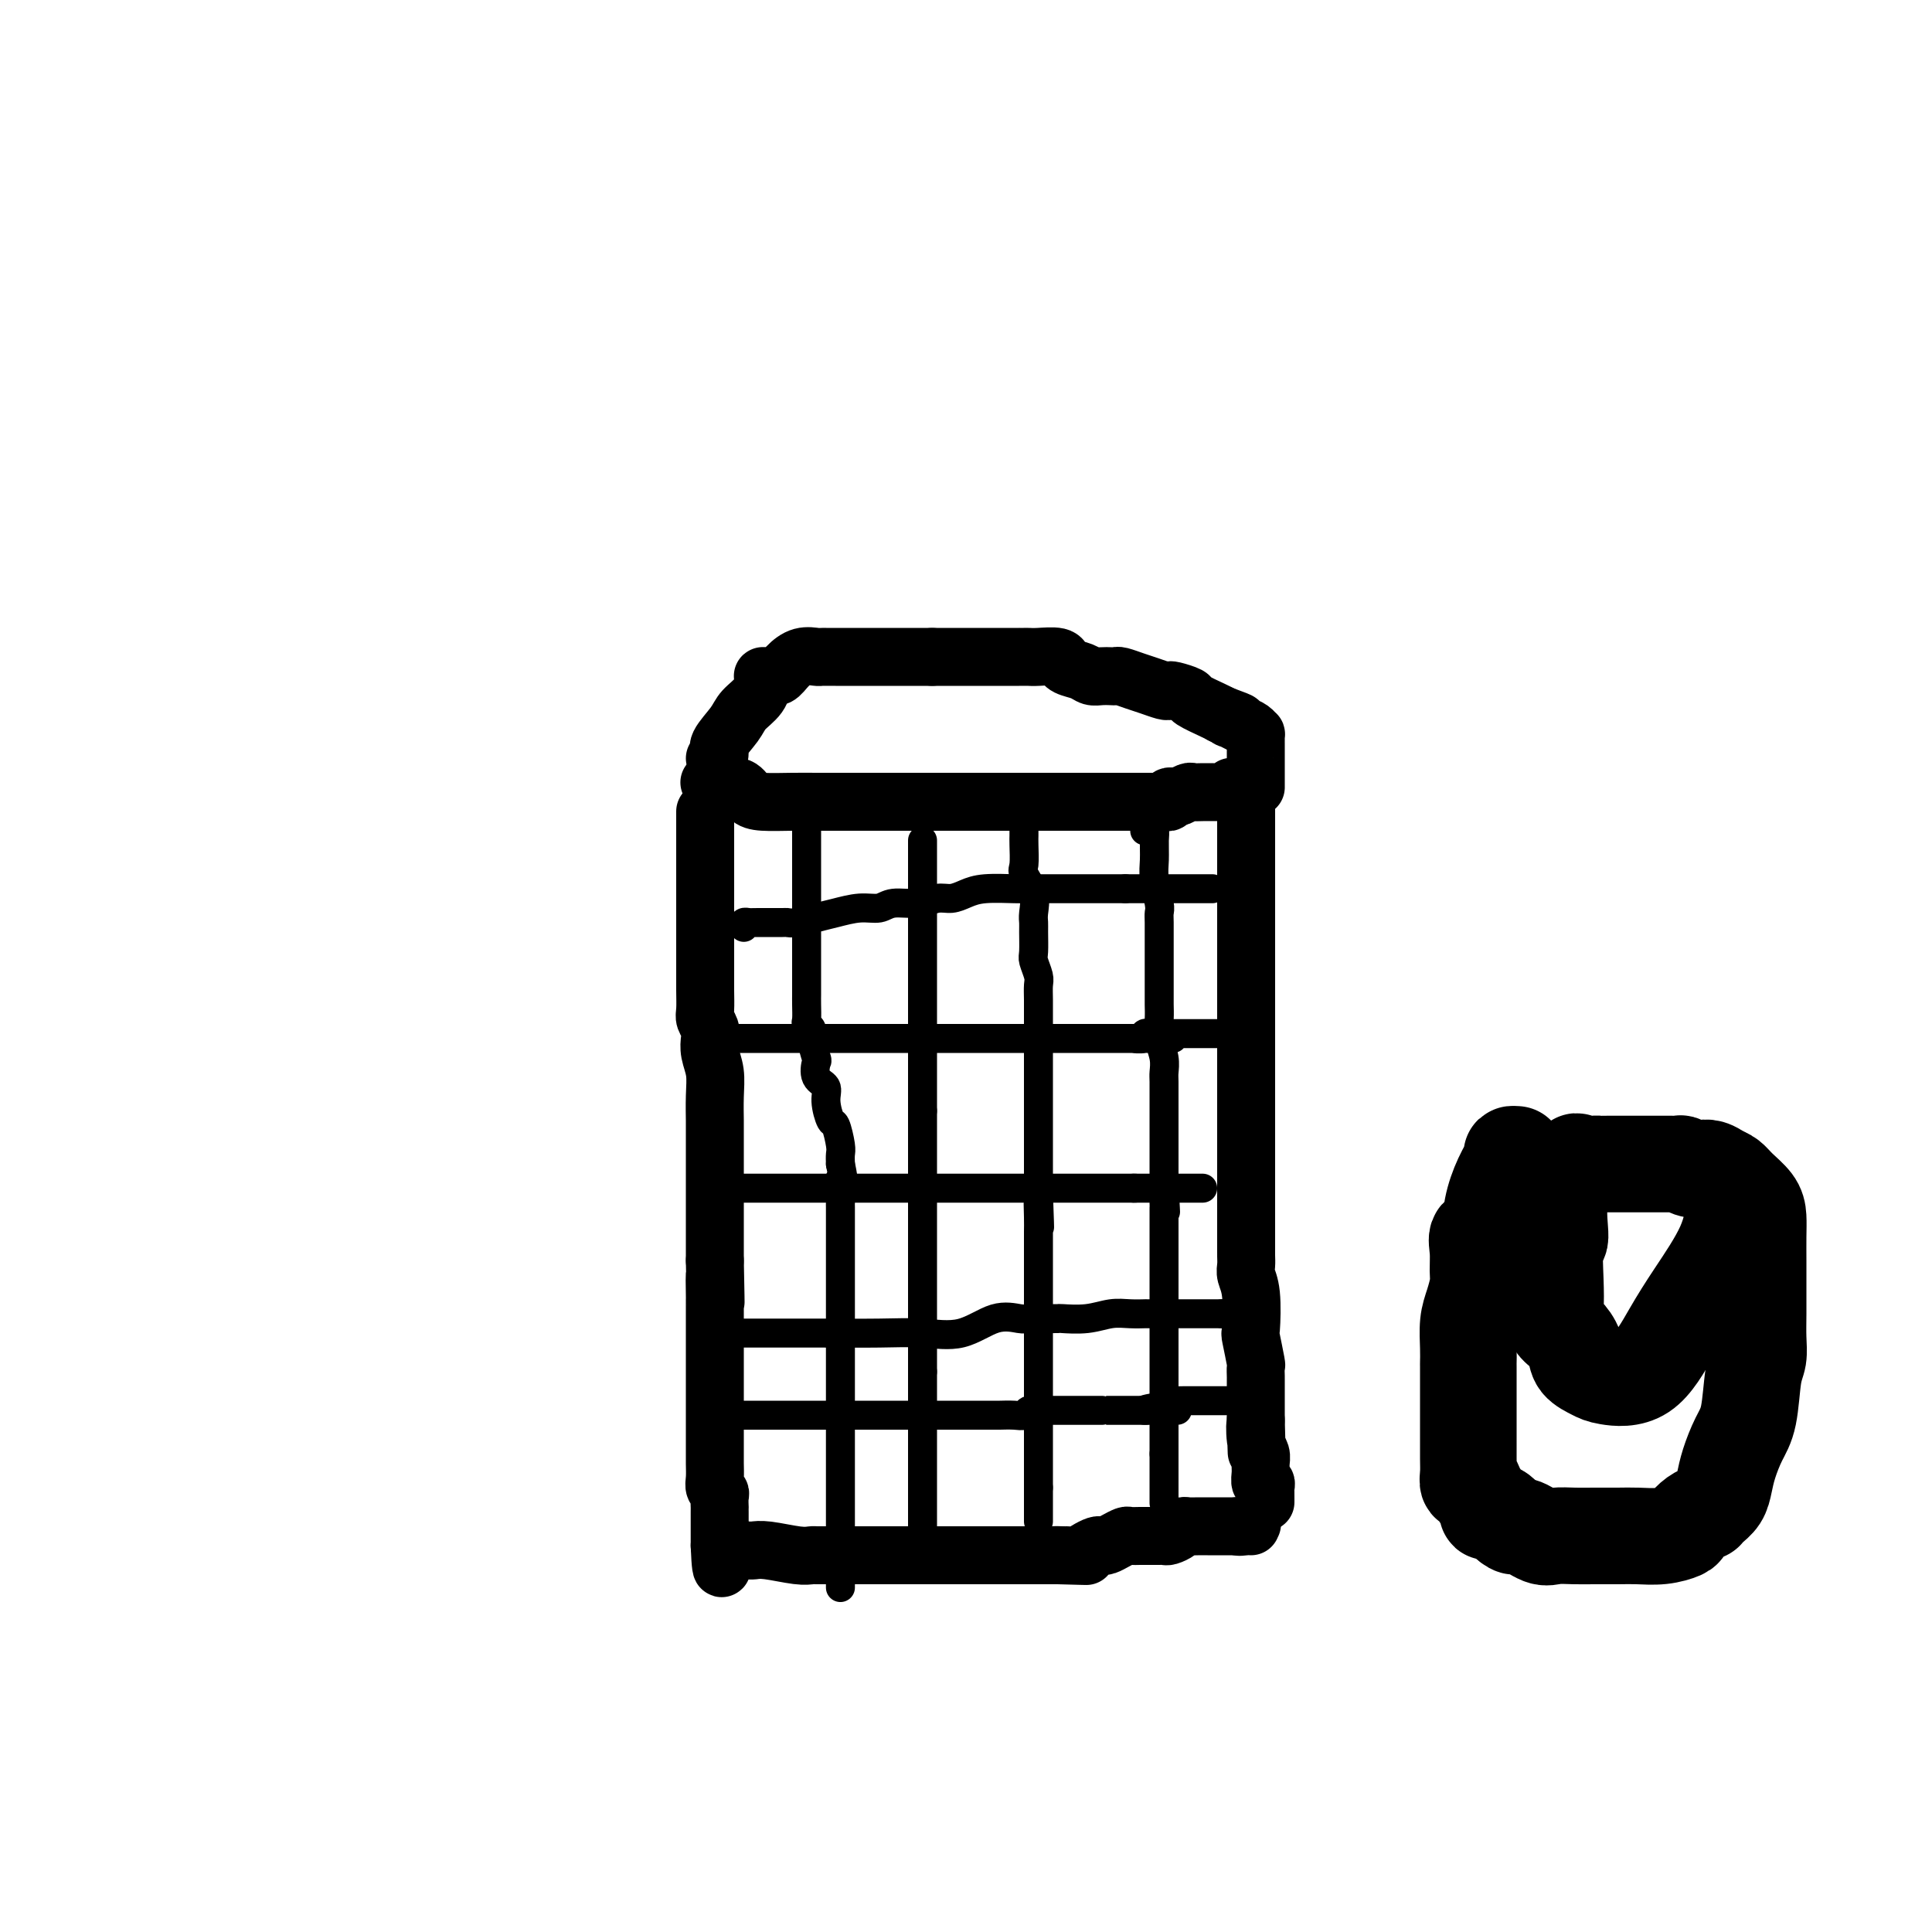 <svg viewBox='0 0 400 400' version='1.1' xmlns='http://www.w3.org/2000/svg' xmlns:xlink='http://www.w3.org/1999/xlink'><g fill='none' stroke='#000000' stroke-width='12' stroke-linecap='round' stroke-linejoin='round'><path d='M146,168c-0.000,0.350 -0.000,0.699 0,1c0.000,0.301 0.000,0.553 0,1c-0.000,0.447 -0.000,1.090 0,2c0.000,0.910 0.000,2.086 0,3c-0.000,0.914 -0.000,1.567 0,3c0.000,1.433 0.000,3.646 0,5c-0.000,1.354 -0.000,1.849 0,3c0.000,1.151 0.000,2.959 0,5c-0.000,2.041 -0.001,4.314 0,6c0.001,1.686 0.004,2.783 0,4c-0.004,1.217 -0.015,2.552 0,4c0.015,1.448 0.056,3.009 0,4c-0.056,0.991 -0.207,1.411 0,2c0.207,0.589 0.774,1.345 1,2c0.226,0.655 0.113,1.209 0,2c-0.113,0.791 -0.226,1.819 0,3c0.226,1.181 0.793,2.515 1,4c0.207,1.485 0.056,3.120 0,5c-0.056,1.880 -0.015,4.005 0,5c0.015,0.995 0.004,0.861 0,2c-0.004,1.139 -0.001,3.550 0,5c0.001,1.450 0.000,1.938 0,3c-0.000,1.062 -0.000,2.697 0,4c0.000,1.303 0.000,2.274 0,3c-0.000,0.726 -0.000,1.205 0,2c0.000,0.795 0.000,1.904 0,3c-0.000,1.096 -0.000,2.180 0,3c0.000,0.820 0.000,1.377 0,2c-0.000,0.623 -0.000,1.311 0,2'/><path d='M148,261c0.309,15.117 0.083,6.410 0,4c-0.083,-2.410 -0.022,1.479 0,3c0.022,1.521 0.006,0.675 0,1c-0.006,0.325 -0.002,1.820 0,3c0.002,1.180 0.000,2.044 0,3c-0.000,0.956 -0.000,2.004 0,3c0.000,0.996 0.000,1.940 0,3c-0.000,1.060 -0.000,2.237 0,3c0.000,0.763 0.000,1.112 0,2c-0.000,0.888 0.000,2.314 0,3c-0.000,0.686 -0.000,0.633 0,1c0.000,0.367 0.000,1.155 0,2c-0.000,0.845 -0.000,1.748 0,2c0.000,0.252 0.000,-0.147 0,0c-0.000,0.147 -0.001,0.841 0,2c0.001,1.159 0.004,2.783 0,4c-0.004,1.217 -0.015,2.026 0,3c0.015,0.974 0.057,2.111 0,3c-0.057,0.889 -0.211,1.530 0,2c0.211,0.470 0.789,0.770 1,1c0.211,0.230 0.057,0.390 0,1c-0.057,0.610 -0.015,1.669 0,2c0.015,0.331 0.004,-0.067 0,0c-0.004,0.067 -0.001,0.599 0,1c0.001,0.401 0.000,0.671 0,1c-0.000,0.329 -0.000,0.718 0,1c0.000,0.282 0.000,0.457 0,1c-0.000,0.543 -0.000,1.454 0,2c0.000,0.546 0.000,0.727 0,1c-0.000,0.273 -0.000,0.636 0,1'/><path d='M149,320c0.366,9.144 0.780,2.503 1,0c0.220,-2.503 0.247,-0.868 1,0c0.753,0.868 2.232,0.968 3,1c0.768,0.032 0.826,-0.006 1,0c0.174,0.006 0.466,0.054 1,0c0.534,-0.054 1.311,-0.211 3,0c1.689,0.211 4.291,0.788 6,1c1.709,0.212 2.524,0.057 3,0c0.476,-0.057 0.614,-0.015 1,0c0.386,0.015 1.021,0.004 2,0c0.979,-0.004 2.301,-0.001 3,0c0.699,0.001 0.774,0.000 2,0c1.226,-0.000 3.603,-0.000 5,0c1.397,0.000 1.813,0.000 3,0c1.187,-0.000 3.143,-0.000 4,0c0.857,0.000 0.614,0.000 1,0c0.386,-0.000 1.399,-0.000 2,0c0.601,0.000 0.789,0.000 2,0c1.211,-0.000 3.443,-0.000 5,0c1.557,0.000 2.437,0.000 3,0c0.563,-0.000 0.808,-0.000 1,0c0.192,0.000 0.330,0.000 1,0c0.670,-0.000 1.871,-0.000 3,0c1.129,0.000 2.187,0.000 3,0c0.813,-0.000 1.383,-0.000 2,0c0.617,0.000 1.281,0.000 2,0c0.719,-0.000 1.492,-0.000 2,0c0.508,0.000 0.752,0.000 1,0c0.248,-0.000 0.499,-0.000 1,0c0.501,0.000 1.250,0.000 2,0'/><path d='M219,322c11.065,0.309 3.727,0.080 1,0c-2.727,-0.080 -0.843,-0.011 0,0c0.843,0.011 0.646,-0.036 1,0c0.354,0.036 1.260,0.154 2,0c0.740,-0.154 1.314,-0.580 2,-1c0.686,-0.420 1.483,-0.834 2,-1c0.517,-0.166 0.753,-0.083 1,0c0.247,0.083 0.504,0.166 1,0c0.496,-0.166 1.231,-0.580 2,-1c0.769,-0.420 1.572,-0.845 2,-1c0.428,-0.155 0.482,-0.042 1,0c0.518,0.042 1.501,0.011 2,0c0.499,-0.011 0.514,-0.002 1,0c0.486,0.002 1.443,-0.002 2,0c0.557,0.002 0.713,0.011 1,0c0.287,-0.011 0.706,-0.041 1,0c0.294,0.041 0.464,0.155 1,0c0.536,-0.155 1.439,-0.577 2,-1c0.561,-0.423 0.781,-0.845 1,-1c0.219,-0.155 0.439,-0.041 1,0c0.561,0.041 1.464,0.011 2,0c0.536,-0.011 0.707,-0.003 1,0c0.293,0.003 0.709,0.001 1,0c0.291,-0.001 0.455,-0.000 1,0c0.545,0.000 1.469,0.000 2,0c0.531,-0.000 0.668,-0.000 1,0c0.332,0.000 0.859,0.000 1,0c0.141,-0.000 -0.102,-0.000 0,0c0.102,0.000 0.551,0.000 1,0'/><path d='M256,316c5.906,-0.928 2.171,-0.249 1,0c-1.171,0.249 0.223,0.067 1,0c0.777,-0.067 0.936,-0.019 1,0c0.064,0.019 0.032,0.010 0,0'/><path d='M147,162c-0.121,-0.008 -0.241,-0.016 0,0c0.241,0.016 0.845,0.055 1,0c0.155,-0.055 -0.139,-0.204 0,0c0.139,0.204 0.709,0.762 1,1c0.291,0.238 0.302,0.155 1,0c0.698,-0.155 2.082,-0.381 3,0c0.918,0.381 1.372,1.370 2,2c0.628,0.630 1.432,0.901 3,1c1.568,0.099 3.899,0.027 6,0c2.101,-0.027 3.972,-0.007 5,0c1.028,0.007 1.213,0.002 2,0c0.787,-0.002 2.178,-0.001 3,0c0.822,0.001 1.077,0.000 2,0c0.923,-0.000 2.516,-0.000 4,0c1.484,0.000 2.859,0.000 4,0c1.141,-0.000 2.047,-0.000 3,0c0.953,0.000 1.952,0.000 3,0c1.048,-0.000 2.146,-0.000 3,0c0.854,0.000 1.463,0.000 2,0c0.537,-0.000 1.002,-0.000 2,0c0.998,0.000 2.530,0.000 4,0c1.470,-0.000 2.879,-0.000 4,0c1.121,0.000 1.953,0.000 3,0c1.047,-0.000 2.310,-0.000 3,0c0.690,0.000 0.807,0.000 1,0c0.193,-0.000 0.460,-0.000 1,0c0.540,0.000 1.352,0.000 2,0c0.648,-0.000 1.132,-0.000 2,0c0.868,0.000 2.118,0.000 3,0c0.882,-0.000 1.395,-0.000 2,0c0.605,0.000 1.303,0.000 2,0'/><path d='M224,166c10.048,0.000 2.169,0.000 0,0c-2.169,-0.000 1.373,-0.000 3,0c1.627,0.000 1.338,0.000 2,0c0.662,-0.000 2.274,-0.000 3,0c0.726,0.000 0.565,0.000 1,0c0.435,-0.000 1.464,-0.000 2,0c0.536,0.000 0.578,0.001 1,0c0.422,-0.001 1.222,-0.004 2,0c0.778,0.004 1.532,0.015 2,0c0.468,-0.015 0.649,-0.056 1,0c0.351,0.056 0.871,0.207 1,0c0.129,-0.207 -0.135,-0.774 0,-1c0.135,-0.226 0.669,-0.113 1,0c0.331,0.113 0.461,0.227 1,0c0.539,-0.227 1.489,-0.793 2,-1c0.511,-0.207 0.585,-0.055 1,0c0.415,0.055 1.171,0.015 2,0c0.829,-0.015 1.732,-0.003 2,0c0.268,0.003 -0.100,-0.003 0,0c0.100,0.003 0.668,0.015 1,0c0.332,-0.015 0.429,-0.056 1,0c0.571,0.056 1.617,0.211 2,0c0.383,-0.211 0.103,-0.788 0,-1c-0.103,-0.212 -0.029,-0.061 0,0c0.029,0.061 0.015,0.030 0,0'/><path d='M258,163c0.000,0.234 0.000,0.467 0,1c0.000,0.533 0.000,1.365 0,2c0.000,0.635 0.000,1.073 0,2c-0.000,0.927 0.000,2.342 0,3c0.000,0.658 0.000,0.560 0,1c0.000,0.440 0.000,1.417 0,2c0.000,0.583 0.000,0.772 0,1c0.000,0.228 0.000,0.495 0,1c0.000,0.505 0.000,1.248 0,2c0.000,0.752 0.000,1.511 0,2c0.000,0.489 0.000,0.707 0,1c0.000,0.293 0.000,0.662 0,1c0.000,0.338 0.000,0.646 0,1c0.000,0.354 0.000,0.753 0,1c0.000,0.247 0.000,0.341 0,1c0.000,0.659 0.000,1.882 0,3c0.000,1.118 0.000,2.130 0,3c0.000,0.870 0.000,1.598 0,2c0.000,0.402 0.000,0.478 0,1c0.000,0.522 0.000,1.490 0,2c0.000,0.510 0.000,0.562 0,1c0.000,0.438 0.000,1.261 0,2c0.000,0.739 0.000,1.394 0,2c0.000,0.606 0.000,1.162 0,2c0.000,0.838 0.000,1.957 0,3c0.000,1.043 0.000,2.012 0,3c0.000,0.988 0.000,1.997 0,3c0.000,1.003 0.000,2.001 0,3c0.000,0.999 0.000,2.000 0,3'/><path d='M258,218c0.000,8.868 0.000,3.539 0,2c-0.000,-1.539 -0.000,0.711 0,2c0.000,1.289 0.000,1.618 0,2c-0.000,0.382 -0.000,0.816 0,1c0.000,0.184 0.000,0.117 0,1c-0.000,0.883 -0.000,2.716 0,4c0.000,1.284 0.000,2.020 0,3c-0.000,0.980 -0.000,2.205 0,3c0.000,0.795 0.000,1.162 0,2c-0.000,0.838 -0.000,2.148 0,3c0.000,0.852 0.000,1.244 0,2c-0.000,0.756 -0.000,1.874 0,3c0.000,1.126 0.000,2.259 0,3c-0.000,0.741 -0.000,1.090 0,2c0.000,0.910 0.000,2.379 0,3c-0.000,0.621 -0.001,0.392 0,1c0.001,0.608 0.004,2.052 0,3c-0.004,0.948 -0.015,1.400 0,2c0.015,0.600 0.056,1.347 0,2c-0.056,0.653 -0.207,1.213 0,2c0.207,0.787 0.774,1.803 1,4c0.226,2.197 0.113,5.577 0,7c-0.113,1.423 -0.226,0.890 0,2c0.226,1.110 0.793,3.862 1,5c0.207,1.138 0.056,0.661 0,1c-0.056,0.339 -0.015,1.495 0,2c0.015,0.505 0.004,0.359 0,1c-0.004,0.641 -0.001,2.069 0,3c0.001,0.931 0.000,1.366 0,2c-0.000,0.634 -0.000,1.467 0,2c0.000,0.533 0.000,0.767 0,1'/><path d='M260,294c0.326,12.131 0.140,4.457 0,2c-0.140,-2.457 -0.235,0.302 0,2c0.235,1.698 0.799,2.335 1,3c0.201,0.665 0.040,1.358 0,2c-0.040,0.642 0.042,1.233 0,2c-0.042,0.767 -0.207,1.711 0,2c0.207,0.289 0.788,-0.077 1,0c0.212,0.077 0.057,0.595 0,1c-0.057,0.405 -0.015,0.696 0,1c0.015,0.304 0.004,0.620 0,1c-0.004,0.380 -0.001,0.823 0,1c0.001,0.177 0.001,0.089 0,0'/><path d='M148,157c0.503,-0.298 1.007,-0.596 1,-1c-0.007,-0.404 -0.524,-0.913 0,-2c0.524,-1.087 2.088,-2.750 3,-4c0.912,-1.250 1.172,-2.086 2,-3c0.828,-0.914 2.224,-1.906 3,-3c0.776,-1.094 0.932,-2.292 1,-3c0.068,-0.708 0.048,-0.927 0,-1c-0.048,-0.073 -0.124,0.001 0,0c0.124,-0.001 0.446,-0.077 1,0c0.554,0.077 1.339,0.308 2,0c0.661,-0.308 1.199,-1.154 2,-2c0.801,-0.846 1.864,-1.691 3,-2c1.136,-0.309 2.345,-0.083 3,0c0.655,0.083 0.757,0.022 1,0c0.243,-0.022 0.629,-0.006 1,0c0.371,0.006 0.729,0.002 2,0c1.271,-0.002 3.454,-0.000 5,0c1.546,0.000 2.454,0.000 3,0c0.546,-0.000 0.731,-0.000 1,0c0.269,0.000 0.624,0.000 1,0c0.376,-0.000 0.775,-0.000 1,0c0.225,0.000 0.277,0.000 1,0c0.723,-0.000 2.118,-0.000 3,0c0.882,0.000 1.252,0.000 2,0c0.748,-0.000 1.874,-0.000 3,0'/><path d='M193,136c4.844,-0.000 3.454,-0.000 4,0c0.546,0.000 3.029,0.000 4,0c0.971,-0.000 0.430,-0.000 1,0c0.570,0.000 2.252,0.000 3,0c0.748,-0.000 0.564,-0.000 1,0c0.436,0.000 1.493,0.000 2,0c0.507,-0.000 0.464,-0.000 1,0c0.536,0.000 1.650,0.000 2,0c0.350,-0.000 -0.064,-0.001 0,0c0.064,0.001 0.606,0.004 1,0c0.394,-0.004 0.641,-0.016 1,0c0.359,0.016 0.829,0.060 2,0c1.171,-0.060 3.041,-0.224 4,0c0.959,0.224 1.005,0.834 1,1c-0.005,0.166 -0.062,-0.113 0,0c0.062,0.113 0.244,0.619 1,1c0.756,0.381 2.087,0.638 3,1c0.913,0.362 1.409,0.828 2,1c0.591,0.172 1.278,0.049 2,0c0.722,-0.049 1.480,-0.024 2,0c0.520,0.024 0.801,0.049 1,0c0.199,-0.049 0.316,-0.171 1,0c0.684,0.171 1.935,0.633 3,1c1.065,0.367 1.943,0.637 3,1c1.057,0.363 2.294,0.817 3,1c0.706,0.183 0.882,0.094 1,0c0.118,-0.094 0.178,-0.194 1,0c0.822,0.194 2.406,0.681 3,1c0.594,0.319 0.198,0.471 1,1c0.802,0.529 2.800,1.437 4,2c1.200,0.563 1.600,0.782 2,1'/><path d='M253,148c5.738,2.096 3.082,1.336 2,1c-1.082,-0.336 -0.591,-0.249 0,0c0.591,0.249 1.283,0.659 2,1c0.717,0.341 1.460,0.614 2,1c0.540,0.386 0.877,0.884 1,1c0.123,0.116 0.033,-0.149 0,0c-0.033,0.149 -0.009,0.712 0,1c0.009,0.288 0.002,0.302 0,1c-0.002,0.698 -0.001,2.081 0,3c0.001,0.919 0.000,1.374 0,2c-0.000,0.626 -0.000,1.422 0,2c0.000,0.578 0.000,0.938 0,1c-0.000,0.062 -0.000,-0.176 0,0c0.000,0.176 0.000,0.764 0,1c-0.000,0.236 -0.000,0.118 0,0'/></g>
<g fill='none' stroke='#000000' stroke-width='6' stroke-linecap='round' stroke-linejoin='round'><path d='M167,172c0.000,0.293 0.000,0.586 0,1c-0.000,0.414 -0.000,0.950 0,2c0.000,1.050 0.000,2.614 0,4c-0.000,1.386 -0.000,2.594 0,4c0.000,1.406 0.000,3.011 0,4c-0.000,0.989 -0.000,1.361 0,2c0.000,0.639 0.000,1.543 0,3c-0.000,1.457 -0.000,3.467 0,5c0.000,1.533 0.000,2.589 0,4c-0.000,1.411 -0.001,3.176 0,4c0.001,0.824 0.004,0.707 0,1c-0.004,0.293 -0.016,0.996 0,2c0.016,1.004 0.061,2.308 0,3c-0.061,0.692 -0.226,0.771 0,1c0.226,0.229 0.843,0.607 1,1c0.157,0.393 -0.146,0.801 0,2c0.146,1.199 0.742,3.190 1,4c0.258,0.810 0.177,0.438 0,1c-0.177,0.562 -0.451,2.056 0,3c0.451,0.944 1.627,1.338 2,2c0.373,0.662 -0.058,1.591 0,3c0.058,1.409 0.604,3.297 1,4c0.396,0.703 0.642,0.219 1,1c0.358,0.781 0.827,2.826 1,4c0.173,1.174 0.049,1.478 0,2c-0.049,0.522 -0.025,1.261 0,2'/><path d='M174,241c1.083,5.170 0.290,3.094 0,3c-0.290,-0.094 -0.078,1.795 0,3c0.078,1.205 0.021,1.727 0,2c-0.021,0.273 -0.006,0.299 0,1c0.006,0.701 0.001,2.079 0,3c-0.001,0.921 -0.000,1.385 0,2c0.000,0.615 0.000,1.379 0,2c-0.000,0.621 -0.000,1.098 0,2c0.000,0.902 0.000,2.227 0,3c-0.000,0.773 -0.000,0.992 0,2c0.000,1.008 0.000,2.805 0,4c-0.000,1.195 -0.000,1.787 0,3c0.000,1.213 0.000,3.048 0,4c-0.000,0.952 -0.000,1.021 0,2c0.000,0.979 0.000,2.868 0,4c-0.000,1.132 -0.000,1.509 0,2c0.000,0.491 0.000,1.097 0,2c-0.000,0.903 -0.000,2.102 0,3c0.000,0.898 0.000,1.496 0,3c-0.000,1.504 -0.000,3.913 0,5c0.000,1.087 0.000,0.852 0,2c-0.000,1.148 -0.000,3.679 0,5c0.000,1.321 0.000,1.431 0,2c-0.000,0.569 0.000,1.598 0,2c0.000,0.402 0.000,0.177 0,1c0.000,0.823 0.000,2.693 0,4c0.000,1.307 0.000,2.051 0,3c0.000,0.949 0.000,2.102 0,3c0.000,0.898 0.000,1.542 0,2c0.000,0.458 0.000,0.729 0,1'/><path d='M174,321c0.000,13.333 0.000,6.667 0,0'/><path d='M191,174c0.000,0.397 0.000,0.795 0,1c0.000,0.205 0.000,0.219 0,1c0.000,0.781 0.000,2.331 0,4c0.000,1.669 0.000,3.457 0,5c0.000,1.543 0.000,2.841 0,4c0.000,1.159 0.000,2.179 0,3c0.000,0.821 0.000,1.442 0,2c0.000,0.558 0.000,1.052 0,2c0.000,0.948 0.000,2.350 0,3c0.000,0.650 0.000,0.548 0,1c0.000,0.452 0.000,1.460 0,2c0.000,0.540 0.000,0.613 0,1c-0.000,0.387 0.000,1.088 0,2c0.000,0.912 0.000,2.037 0,3c0.000,0.963 -0.000,1.766 0,3c0.000,1.234 -0.000,2.901 0,4c0.000,1.099 -0.000,1.630 0,2c0.000,0.370 -0.000,0.578 0,1c0.000,0.422 -0.000,1.058 0,2c0.000,0.942 -0.000,2.191 0,3c0.000,0.809 -0.000,1.179 0,2c0.000,0.821 -0.000,2.092 0,3c0.000,0.908 0.000,1.454 0,2'/><path d='M191,230c0.000,9.250 0.000,4.376 0,3c0.000,-1.376 0.000,0.747 0,2c0.000,1.253 0.000,1.635 0,2c0.000,0.365 0.000,0.713 0,1c0.000,0.287 0.000,0.514 0,1c0.000,0.486 0.000,1.232 0,2c0.000,0.768 0.000,1.557 0,2c0.000,0.443 0.000,0.541 0,1c0.000,0.459 0.000,1.279 0,2c0.000,0.721 0.000,1.344 0,2c0.000,0.656 0.000,1.346 0,2c-0.000,0.654 0.000,1.274 0,2c0.000,0.726 0.000,1.559 0,2c0.000,0.441 -0.000,0.489 0,1c0.000,0.511 -0.000,1.484 0,2c0.000,0.516 -0.000,0.575 0,1c0.000,0.425 -0.000,1.215 0,2c0.000,0.785 -0.000,1.565 0,2c0.000,0.435 -0.000,0.527 0,1c0.000,0.473 -0.000,1.329 0,2c0.000,0.671 -0.000,1.158 0,2c0.000,0.842 -0.000,2.038 0,3c0.000,0.962 -0.000,1.689 0,2c0.000,0.311 -0.000,0.205 0,1c0.000,0.795 -0.000,2.489 0,3c0.000,0.511 -0.000,-0.162 0,0c0.000,0.162 -0.000,1.159 0,2c0.000,0.841 -0.000,1.524 0,2c0.000,0.476 -0.000,0.743 0,1c0.000,0.257 -0.000,0.502 0,1c0.000,0.498 0.000,1.249 0,2'/><path d='M191,284c0.000,8.501 0.000,2.753 0,1c0.000,-1.753 0.000,0.488 0,2c0.000,1.512 0.000,2.294 0,3c0.000,0.706 0.000,1.336 0,2c0.000,0.664 0.000,1.361 0,2c0.000,0.639 0.000,1.221 0,2c0.000,0.779 0.000,1.754 0,2c0.000,0.246 0.000,-0.236 0,0c0.000,0.236 0.000,1.189 0,2c0.000,0.811 0.000,1.478 0,2c0.000,0.522 0.000,0.898 0,1c-0.000,0.102 0.000,-0.071 0,0c0.000,0.071 0.000,0.386 0,1c0.000,0.614 -0.000,1.526 0,2c0.000,0.474 -0.000,0.508 0,1c0.000,0.492 -0.000,1.441 0,2c0.000,0.559 -0.000,0.727 0,1c0.000,0.273 -0.000,0.650 0,1c0.000,0.350 -0.000,0.672 0,1c0.000,0.328 -0.000,0.661 0,1c0.000,0.339 -0.000,0.682 0,1c0.000,0.318 -0.000,0.611 0,1c0.000,0.389 -0.000,0.875 0,1c0.000,0.125 -0.000,-0.111 0,0c0.000,0.111 -0.000,0.568 0,1c0.000,0.432 -0.000,0.838 0,1c0.000,0.162 0.000,0.081 0,0'/><path d='M212,170c-0.001,0.763 -0.002,1.526 0,2c0.002,0.474 0.008,0.660 0,1c-0.008,0.340 -0.030,0.833 0,2c0.030,1.167 0.113,3.009 0,4c-0.113,0.991 -0.423,1.131 0,2c0.423,0.869 1.578,2.467 2,4c0.422,1.533 0.112,3.000 0,4c-0.112,1.000 -0.026,1.532 0,2c0.026,0.468 -0.007,0.873 0,2c0.007,1.127 0.054,2.976 0,4c-0.054,1.024 -0.211,1.225 0,2c0.211,0.775 0.789,2.126 1,3c0.211,0.874 0.057,1.270 0,2c-0.057,0.730 -0.015,1.793 0,3c0.015,1.207 0.004,2.559 0,4c-0.004,1.441 -0.001,2.971 0,4c0.001,1.029 0.000,1.557 0,2c-0.000,0.443 -0.000,0.802 0,2c0.000,1.198 0.000,3.234 0,5c-0.000,1.766 -0.000,3.260 0,5c0.000,1.740 0.000,3.726 0,6c-0.000,2.274 -0.000,4.836 0,6c0.000,1.164 0.000,0.931 0,1c-0.000,0.069 -0.000,0.442 0,1c0.000,0.558 0.000,1.302 0,2c-0.000,0.698 -0.000,1.349 0,2'/><path d='M215,247c0.464,12.505 0.124,5.268 0,3c-0.124,-2.268 -0.033,0.434 0,2c0.033,1.566 0.009,1.995 0,3c-0.009,1.005 -0.002,2.584 0,4c0.002,1.416 0.001,2.668 0,4c-0.001,1.332 -0.000,2.745 0,4c0.000,1.255 0.000,2.351 0,3c-0.000,0.649 -0.000,0.850 0,1c0.000,0.150 0.000,0.247 0,1c-0.000,0.753 -0.000,2.160 0,3c0.000,0.840 0.000,1.113 0,2c-0.000,0.887 -0.000,2.387 0,3c0.000,0.613 0.000,0.339 0,1c-0.000,0.661 -0.000,2.256 0,3c0.000,0.744 0.000,0.636 0,1c-0.000,0.364 -0.000,1.199 0,2c0.000,0.801 0.000,1.566 0,2c-0.000,0.434 -0.000,0.536 0,1c0.000,0.464 0.000,1.289 0,2c-0.000,0.711 -0.000,1.307 0,2c0.000,0.693 0.000,1.485 0,2c-0.000,0.515 -0.000,0.755 0,1c0.000,0.245 0.000,0.495 0,1c-0.000,0.505 -0.000,1.267 0,2c0.000,0.733 -0.000,1.439 0,2c0.000,0.561 -0.000,0.976 0,1c0.000,0.024 -0.000,-0.344 0,0c0.000,0.344 -0.000,1.402 0,2c0.000,0.598 -0.000,0.738 0,1c0.000,0.262 -0.000,0.646 0,1c0.000,0.354 0.000,0.677 0,1'/><path d='M215,308c0.000,9.560 -0.000,2.960 0,1c0.000,-1.960 0.000,0.718 0,2c-0.000,1.282 0.000,1.167 0,1c0.000,-0.167 0.000,-0.385 0,0c0.000,0.385 0.000,1.373 0,2c-0.000,0.627 0.000,0.893 0,1c0.000,0.107 0.000,0.053 0,0'/><path d='M237,172c0.309,0.034 0.618,0.068 1,0c0.382,-0.068 0.838,-0.240 1,0c0.162,0.240 0.029,0.890 0,2c-0.029,1.110 0.045,2.680 0,4c-0.045,1.320 -0.208,2.391 0,4c0.208,1.609 0.788,3.757 1,5c0.212,1.243 0.057,1.582 0,2c-0.057,0.418 -0.015,0.917 0,2c0.015,1.083 0.004,2.752 0,4c-0.004,1.248 -0.001,2.077 0,3c0.001,0.923 0.001,1.940 0,3c-0.001,1.060 -0.001,2.162 0,3c0.001,0.838 0.004,1.410 0,2c-0.004,0.590 -0.015,1.198 0,2c0.015,0.802 0.057,1.799 0,3c-0.057,1.201 -0.211,2.608 0,4c0.211,1.392 0.789,2.769 1,4c0.211,1.231 0.057,2.315 0,3c-0.057,0.685 -0.015,0.972 0,2c0.015,1.028 0.004,2.796 0,4c-0.004,1.204 -0.001,1.845 0,3c0.001,1.155 0.000,2.825 0,4c-0.000,1.175 -0.000,1.855 0,3c0.000,1.145 0.000,2.756 0,4c-0.000,1.244 -0.000,2.122 0,3'/><path d='M241,245c0.619,11.337 0.166,3.180 0,1c-0.166,-2.180 -0.044,1.618 0,3c0.044,1.382 0.012,0.349 0,1c-0.012,0.651 -0.003,2.985 0,4c0.003,1.015 0.001,0.710 0,1c-0.001,0.290 -0.000,1.176 0,2c0.000,0.824 0.000,1.585 0,2c-0.000,0.415 -0.000,0.485 0,1c0.000,0.515 0.000,1.475 0,2c-0.000,0.525 -0.000,0.614 0,1c0.000,0.386 0.000,1.069 0,2c-0.000,0.931 -0.000,2.112 0,3c0.000,0.888 0.000,1.485 0,2c-0.000,0.515 -0.000,0.949 0,2c0.000,1.051 0.000,2.719 0,4c-0.000,1.281 -0.000,2.173 0,3c0.000,0.827 0.000,1.587 0,2c-0.000,0.413 -0.000,0.477 0,1c0.000,0.523 0.000,1.504 0,2c-0.000,0.496 -0.000,0.508 0,1c0.000,0.492 0.000,1.465 0,2c-0.000,0.535 -0.000,0.634 0,1c0.000,0.366 0.000,1.001 0,2c-0.000,0.999 -0.000,2.363 0,3c0.000,0.637 0.000,0.547 0,1c0.000,0.453 0.000,1.449 0,2c0.000,0.551 0.000,0.659 0,1c0.000,0.341 0.000,0.916 0,1c0.000,0.084 0.000,-0.324 0,0c0.000,0.324 0.000,1.378 0,2c0.000,0.622 0.000,0.811 0,1'/><path d='M241,301c0.000,8.842 0.000,2.947 0,1c-0.000,-1.947 -0.000,0.056 0,1c0.000,0.944 0.000,0.831 0,1c0.000,0.169 0.000,0.622 0,1c0.000,0.378 -0.000,0.683 0,1c0.000,0.317 0.000,0.646 0,1c0.000,0.354 0.000,0.734 0,1c0.000,0.266 0.000,0.418 0,1c0.000,0.582 -0.000,1.595 0,2c0.000,0.405 0.000,0.203 0,0'/><path d='M154,192c-0.092,-0.423 -0.183,-0.846 0,-1c0.183,-0.154 0.642,-0.041 1,0c0.358,0.041 0.616,0.008 2,0c1.384,-0.008 3.895,0.009 5,0c1.105,-0.009 0.805,-0.045 1,0c0.195,0.045 0.885,0.171 2,0c1.115,-0.171 2.656,-0.638 4,-1c1.344,-0.362 2.491,-0.618 4,-1c1.509,-0.382 3.380,-0.891 5,-1c1.620,-0.109 2.989,0.182 4,0c1.011,-0.182 1.663,-0.836 3,-1c1.337,-0.164 3.359,0.163 5,0c1.641,-0.163 2.902,-0.814 4,-1c1.098,-0.186 2.035,0.094 3,0c0.965,-0.094 1.960,-0.561 3,-1c1.040,-0.439 2.124,-0.850 4,-1c1.876,-0.150 4.542,-0.040 6,0c1.458,0.040 1.707,0.011 2,0c0.293,-0.011 0.631,-0.003 1,0c0.369,0.003 0.771,0.001 2,0c1.229,-0.001 3.287,-0.000 5,0c1.713,0.000 3.080,0.000 4,0c0.920,-0.000 1.391,-0.000 2,0c0.609,0.000 1.356,0.000 2,0c0.644,-0.000 1.184,-0.000 2,0c0.816,0.000 1.908,0.000 3,0'/><path d='M233,184c4.551,0.000 1.428,0.000 1,0c-0.428,0.000 1.839,0.000 3,0c1.161,0.000 1.215,0.000 2,0c0.785,0.000 2.300,0.000 3,0c0.700,0.000 0.583,-0.000 1,0c0.417,0.000 1.368,0.000 2,0c0.632,0.000 0.947,0.000 1,0c0.053,0.000 -0.154,0.000 0,0c0.154,0.000 0.668,0.000 1,0c0.332,0.000 0.481,0.000 1,0c0.519,0.000 1.409,0.000 2,0c0.591,0.000 0.883,0.000 1,0c0.117,0.000 0.058,0.000 0,0'/><path d='M145,215c0.351,0.000 0.702,0.000 1,0c0.298,0.000 0.543,-0.000 1,0c0.457,0.000 1.126,0.000 1,0c-0.126,-0.000 -1.048,0.000 0,0c1.048,0.000 4.065,0.000 5,0c0.935,0.000 -0.214,0.000 1,0c1.214,-0.000 4.789,0.000 7,0c2.211,0.000 3.056,-0.000 5,0c1.944,0.000 4.985,0.000 7,0c2.015,0.000 3.004,0.000 4,0c0.996,0.000 1.999,0.000 3,0c1.001,0.000 1.999,0.000 4,0c2.001,-0.000 5.003,0.000 7,0c1.997,0.000 2.987,0.000 4,0c1.013,0.000 2.048,-0.000 4,0c1.952,0.000 4.822,-0.000 7,0c2.178,0.000 3.666,-0.000 5,0c1.334,0.000 2.516,-0.000 4,0c1.484,0.000 3.272,-0.000 4,0c0.728,0.000 0.398,-0.000 1,0c0.602,0.000 2.137,-0.000 3,0c0.863,0.000 1.053,-0.000 1,0c-0.053,0.000 -0.348,-0.000 0,0c0.348,0.000 1.341,-0.000 2,0c0.659,0.000 0.985,-0.000 2,0c1.015,0.000 2.719,-0.000 4,0c1.281,0.000 2.141,0.000 3,0'/><path d='M235,215c14.369,-0.016 5.292,-0.057 2,0c-3.292,0.057 -0.799,0.211 0,0c0.799,-0.211 -0.096,-0.789 0,-1c0.096,-0.211 1.184,-0.057 2,0c0.816,0.057 1.360,0.015 2,0c0.640,-0.015 1.377,-0.004 2,0c0.623,0.004 1.133,0.001 2,0c0.867,-0.001 2.092,-0.000 3,0c0.908,0.000 1.501,0.000 2,0c0.499,-0.000 0.904,-0.000 1,0c0.096,0.000 -0.119,0.000 0,0c0.119,-0.000 0.570,-0.000 1,0c0.430,0.000 0.837,0.000 1,0c0.163,-0.000 0.081,-0.000 0,0'/><path d='M151,246c0.216,0.000 0.433,0.000 1,0c0.567,0.000 1.486,0.000 2,0c0.514,0.000 0.625,0.000 1,0c0.375,-0.000 1.015,0.000 2,0c0.985,0.000 2.316,0.000 5,0c2.684,0.000 6.723,0.000 9,0c2.277,0.000 2.793,0.000 4,0c1.207,0.000 3.106,0.000 5,0c1.894,0.000 3.784,-0.000 5,0c1.216,0.000 1.758,0.000 3,0c1.242,-0.000 3.182,-0.000 5,0c1.818,0.000 3.513,0.000 5,0c1.487,-0.000 2.767,0.000 4,0c1.233,0.000 2.418,0.000 3,0c0.582,-0.000 0.559,0.000 1,0c0.441,0.000 1.344,0.000 3,0c1.656,0.000 4.065,0.000 6,0c1.935,0.000 3.397,0.000 4,0c0.603,0.000 0.346,0.000 1,0c0.654,0.000 2.217,0.000 3,0c0.783,0.000 0.785,0.000 1,0c0.215,0.000 0.642,0.000 1,0c0.358,0.000 0.648,0.000 1,0c0.352,0.000 0.766,0.000 1,0c0.234,0.000 0.290,0.000 1,0c0.710,0.000 2.076,0.000 3,0c0.924,0.000 1.407,0.000 2,0c0.593,0.000 1.297,0.000 2,0'/><path d='M235,246c13.157,0.000 4.051,0.000 1,0c-3.051,0.000 -0.045,0.000 1,0c1.045,-0.000 0.130,0.000 0,0c-0.130,0.000 0.525,0.000 1,0c0.475,0.000 0.770,0.000 1,0c0.230,0.000 0.394,0.000 1,0c0.606,0.000 1.653,0.000 2,0c0.347,0.000 -0.006,-0.000 0,0c0.006,0.000 0.369,0.000 1,0c0.631,-0.000 1.528,-0.000 2,0c0.472,0.000 0.518,0.000 1,0c0.482,-0.000 1.399,0.000 2,0c0.601,0.000 0.886,0.000 1,0c0.114,0.000 0.057,0.000 0,0'/><path d='M153,276c-0.421,0.000 -0.843,0.000 0,0c0.843,-0.000 2.950,-0.001 4,0c1.050,0.001 1.044,0.003 3,0c1.956,-0.003 5.873,-0.012 10,0c4.127,0.012 8.464,0.046 12,0c3.536,-0.046 6.269,-0.170 9,0c2.731,0.170 5.458,0.634 8,0c2.542,-0.634 4.899,-2.366 7,-3c2.101,-0.634 3.946,-0.170 5,0c1.054,0.170 1.316,0.047 2,0c0.684,-0.047 1.789,-0.016 3,0c1.211,0.016 2.529,0.018 3,0c0.471,-0.018 0.095,-0.057 1,0c0.905,0.057 3.090,0.212 5,0c1.910,-0.212 3.545,-0.789 5,-1c1.455,-0.211 2.730,-0.057 4,0c1.270,0.057 2.534,0.015 3,0c0.466,-0.015 0.134,-0.004 0,0c-0.134,0.004 -0.071,0.001 1,0c1.071,-0.001 3.151,-0.000 4,0c0.849,0.000 0.468,0.000 1,0c0.532,-0.000 1.977,-0.000 3,0c1.023,0.000 1.625,0.000 2,0c0.375,-0.000 0.524,-0.000 1,0c0.476,0.000 1.279,0.000 2,0c0.721,-0.000 1.361,-0.000 2,0'/><path d='M253,272c16.105,-0.619 6.368,-0.166 3,0c-3.368,0.166 -0.368,0.045 1,0c1.368,-0.045 1.105,-0.013 1,0c-0.105,0.013 -0.053,0.006 0,0'/><path d='M153,293c0.375,0.000 0.751,0.000 1,0c0.249,-0.000 0.372,-0.000 3,0c2.628,0.000 7.761,0.000 12,0c4.239,-0.000 7.582,-0.000 11,0c3.418,0.000 6.909,0.000 10,0c3.091,-0.000 5.781,-0.000 7,0c1.219,0.000 0.965,0.000 1,0c0.035,-0.000 0.359,-0.000 1,0c0.641,0.000 1.601,0.001 3,0c1.399,-0.001 3.239,-0.004 4,0c0.761,0.004 0.444,0.015 1,0c0.556,-0.015 1.986,-0.057 3,0c1.014,0.057 1.611,0.211 2,0c0.389,-0.211 0.569,-0.789 1,-1c0.431,-0.211 1.112,-0.057 2,0c0.888,0.057 1.983,0.015 3,0c1.017,-0.015 1.957,-0.004 3,0c1.043,0.004 2.190,0.001 3,0c0.810,-0.001 1.284,-0.000 2,0c0.716,0.000 1.676,0.000 2,0c0.324,-0.000 0.014,-0.000 0,0c-0.014,0.000 0.270,0.000 1,0c0.730,-0.000 1.907,-0.000 3,0c1.093,0.000 2.102,0.000 3,0c0.898,-0.000 1.685,-0.000 2,0c0.315,0.000 0.157,0.000 0,0'/><path d='M237,292c13.053,-0.110 3.686,0.114 1,0c-2.686,-0.114 1.310,-0.566 3,-1c1.690,-0.434 1.075,-0.848 1,-1c-0.075,-0.152 0.389,-0.041 1,0c0.611,0.041 1.368,0.011 2,0c0.632,-0.011 1.140,-0.003 2,0c0.860,0.003 2.073,0.001 3,0c0.927,-0.001 1.568,-0.000 2,0c0.432,0.000 0.655,0.000 1,0c0.345,-0.000 0.813,-0.000 1,0c0.187,0.000 0.094,0.000 0,0'/></g>
<g fill='none' stroke='#000000' stroke-width='20' stroke-linecap='round' stroke-linejoin='round'><path d='M314,239c-0.468,-0.030 -0.936,-0.060 -1,0c-0.064,0.060 0.277,0.210 0,1c-0.277,0.790 -1.170,2.219 -2,4c-0.830,1.781 -1.596,3.912 -2,6c-0.404,2.088 -0.447,4.133 -1,5c-0.553,0.867 -1.615,0.556 -2,1c-0.385,0.444 -0.093,1.643 0,3c0.093,1.357 -0.014,2.873 0,4c0.014,1.127 0.147,1.865 0,3c-0.147,1.135 -0.575,2.667 -1,4c-0.425,1.333 -0.846,2.466 -1,4c-0.154,1.534 -0.041,3.468 0,5c0.041,1.532 0.011,2.662 0,3c-0.011,0.338 -0.003,-0.117 0,1c0.003,1.117 0.001,3.807 0,6c-0.001,2.193 -0.001,3.888 0,5c0.001,1.112 0.004,1.642 0,3c-0.004,1.358 -0.013,3.546 0,5c0.013,1.454 0.050,2.176 0,3c-0.050,0.824 -0.187,1.752 0,2c0.187,0.248 0.697,-0.184 1,0c0.303,0.184 0.399,0.983 1,2c0.601,1.017 1.708,2.252 2,3c0.292,0.748 -0.229,1.009 0,1c0.229,-0.009 1.208,-0.288 2,0c0.792,0.288 1.396,1.144 2,2'/><path d='M312,315c1.709,1.652 1.982,0.782 3,1c1.018,0.218 2.782,1.522 4,2c1.218,0.478 1.889,0.128 3,0c1.111,-0.128 2.663,-0.033 4,0c1.337,0.033 2.460,0.006 4,0c1.540,-0.006 3.497,0.011 5,0c1.503,-0.011 2.552,-0.048 4,0c1.448,0.048 3.296,0.181 5,0c1.704,-0.181 3.265,-0.675 4,-1c0.735,-0.325 0.644,-0.482 1,-1c0.356,-0.518 1.160,-1.398 2,-2c0.840,-0.602 1.717,-0.926 2,-1c0.283,-0.074 -0.027,0.103 0,0c0.027,-0.103 0.391,-0.484 1,-1c0.609,-0.516 1.462,-1.165 2,-2c0.538,-0.835 0.760,-1.855 1,-3c0.240,-1.145 0.499,-2.417 1,-4c0.501,-1.583 1.245,-3.479 2,-5c0.755,-1.521 1.523,-2.666 2,-5c0.477,-2.334 0.664,-5.856 1,-8c0.336,-2.144 0.822,-2.911 1,-4c0.178,-1.089 0.048,-2.500 0,-4c-0.048,-1.500 -0.012,-3.091 0,-5c0.012,-1.909 0.002,-4.138 0,-6c-0.002,-1.862 0.004,-3.356 0,-5c-0.004,-1.644 -0.017,-3.438 0,-5c0.017,-1.562 0.065,-2.891 0,-4c-0.065,-1.109 -0.244,-1.998 -1,-3c-0.756,-1.002 -2.088,-2.116 -3,-3c-0.912,-0.884 -1.403,-1.538 -2,-2c-0.597,-0.462 -1.298,-0.731 -2,-1'/><path d='M356,243c-2.057,-1.635 -3.198,-1.223 -4,-1c-0.802,0.223 -1.263,0.256 -2,0c-0.737,-0.256 -1.750,-0.801 -2,-1c-0.250,-0.199 0.264,-0.053 0,0c-0.264,0.053 -1.306,0.014 -2,0c-0.694,-0.014 -1.041,-0.004 -2,0c-0.959,0.004 -2.531,0.001 -4,0c-1.469,-0.001 -2.836,0.001 -4,0c-1.164,-0.001 -2.127,-0.005 -3,0c-0.873,0.005 -1.657,0.020 -2,0c-0.343,-0.020 -0.245,-0.074 -1,0c-0.755,0.074 -2.364,0.277 -3,0c-0.636,-0.277 -0.300,-1.034 -1,0c-0.700,1.034 -2.436,3.859 -3,7c-0.564,3.141 0.043,6.599 0,8c-0.043,1.401 -0.738,0.745 -1,2c-0.262,1.255 -0.091,4.422 0,7c0.091,2.578 0.103,4.567 0,6c-0.103,1.433 -0.319,2.310 0,3c0.319,0.690 1.173,1.193 2,2c0.827,0.807 1.626,1.918 2,3c0.374,1.082 0.322,2.136 1,3c0.678,0.864 2.086,1.538 3,2c0.914,0.462 1.334,0.714 3,1c1.666,0.286 4.580,0.607 7,-1c2.420,-1.607 4.347,-5.143 6,-8c1.653,-2.857 3.031,-5.034 5,-8c1.969,-2.966 4.530,-6.722 6,-10c1.470,-3.278 1.849,-6.080 2,-8c0.151,-1.920 0.076,-2.960 0,-4'/></g>
</svg>